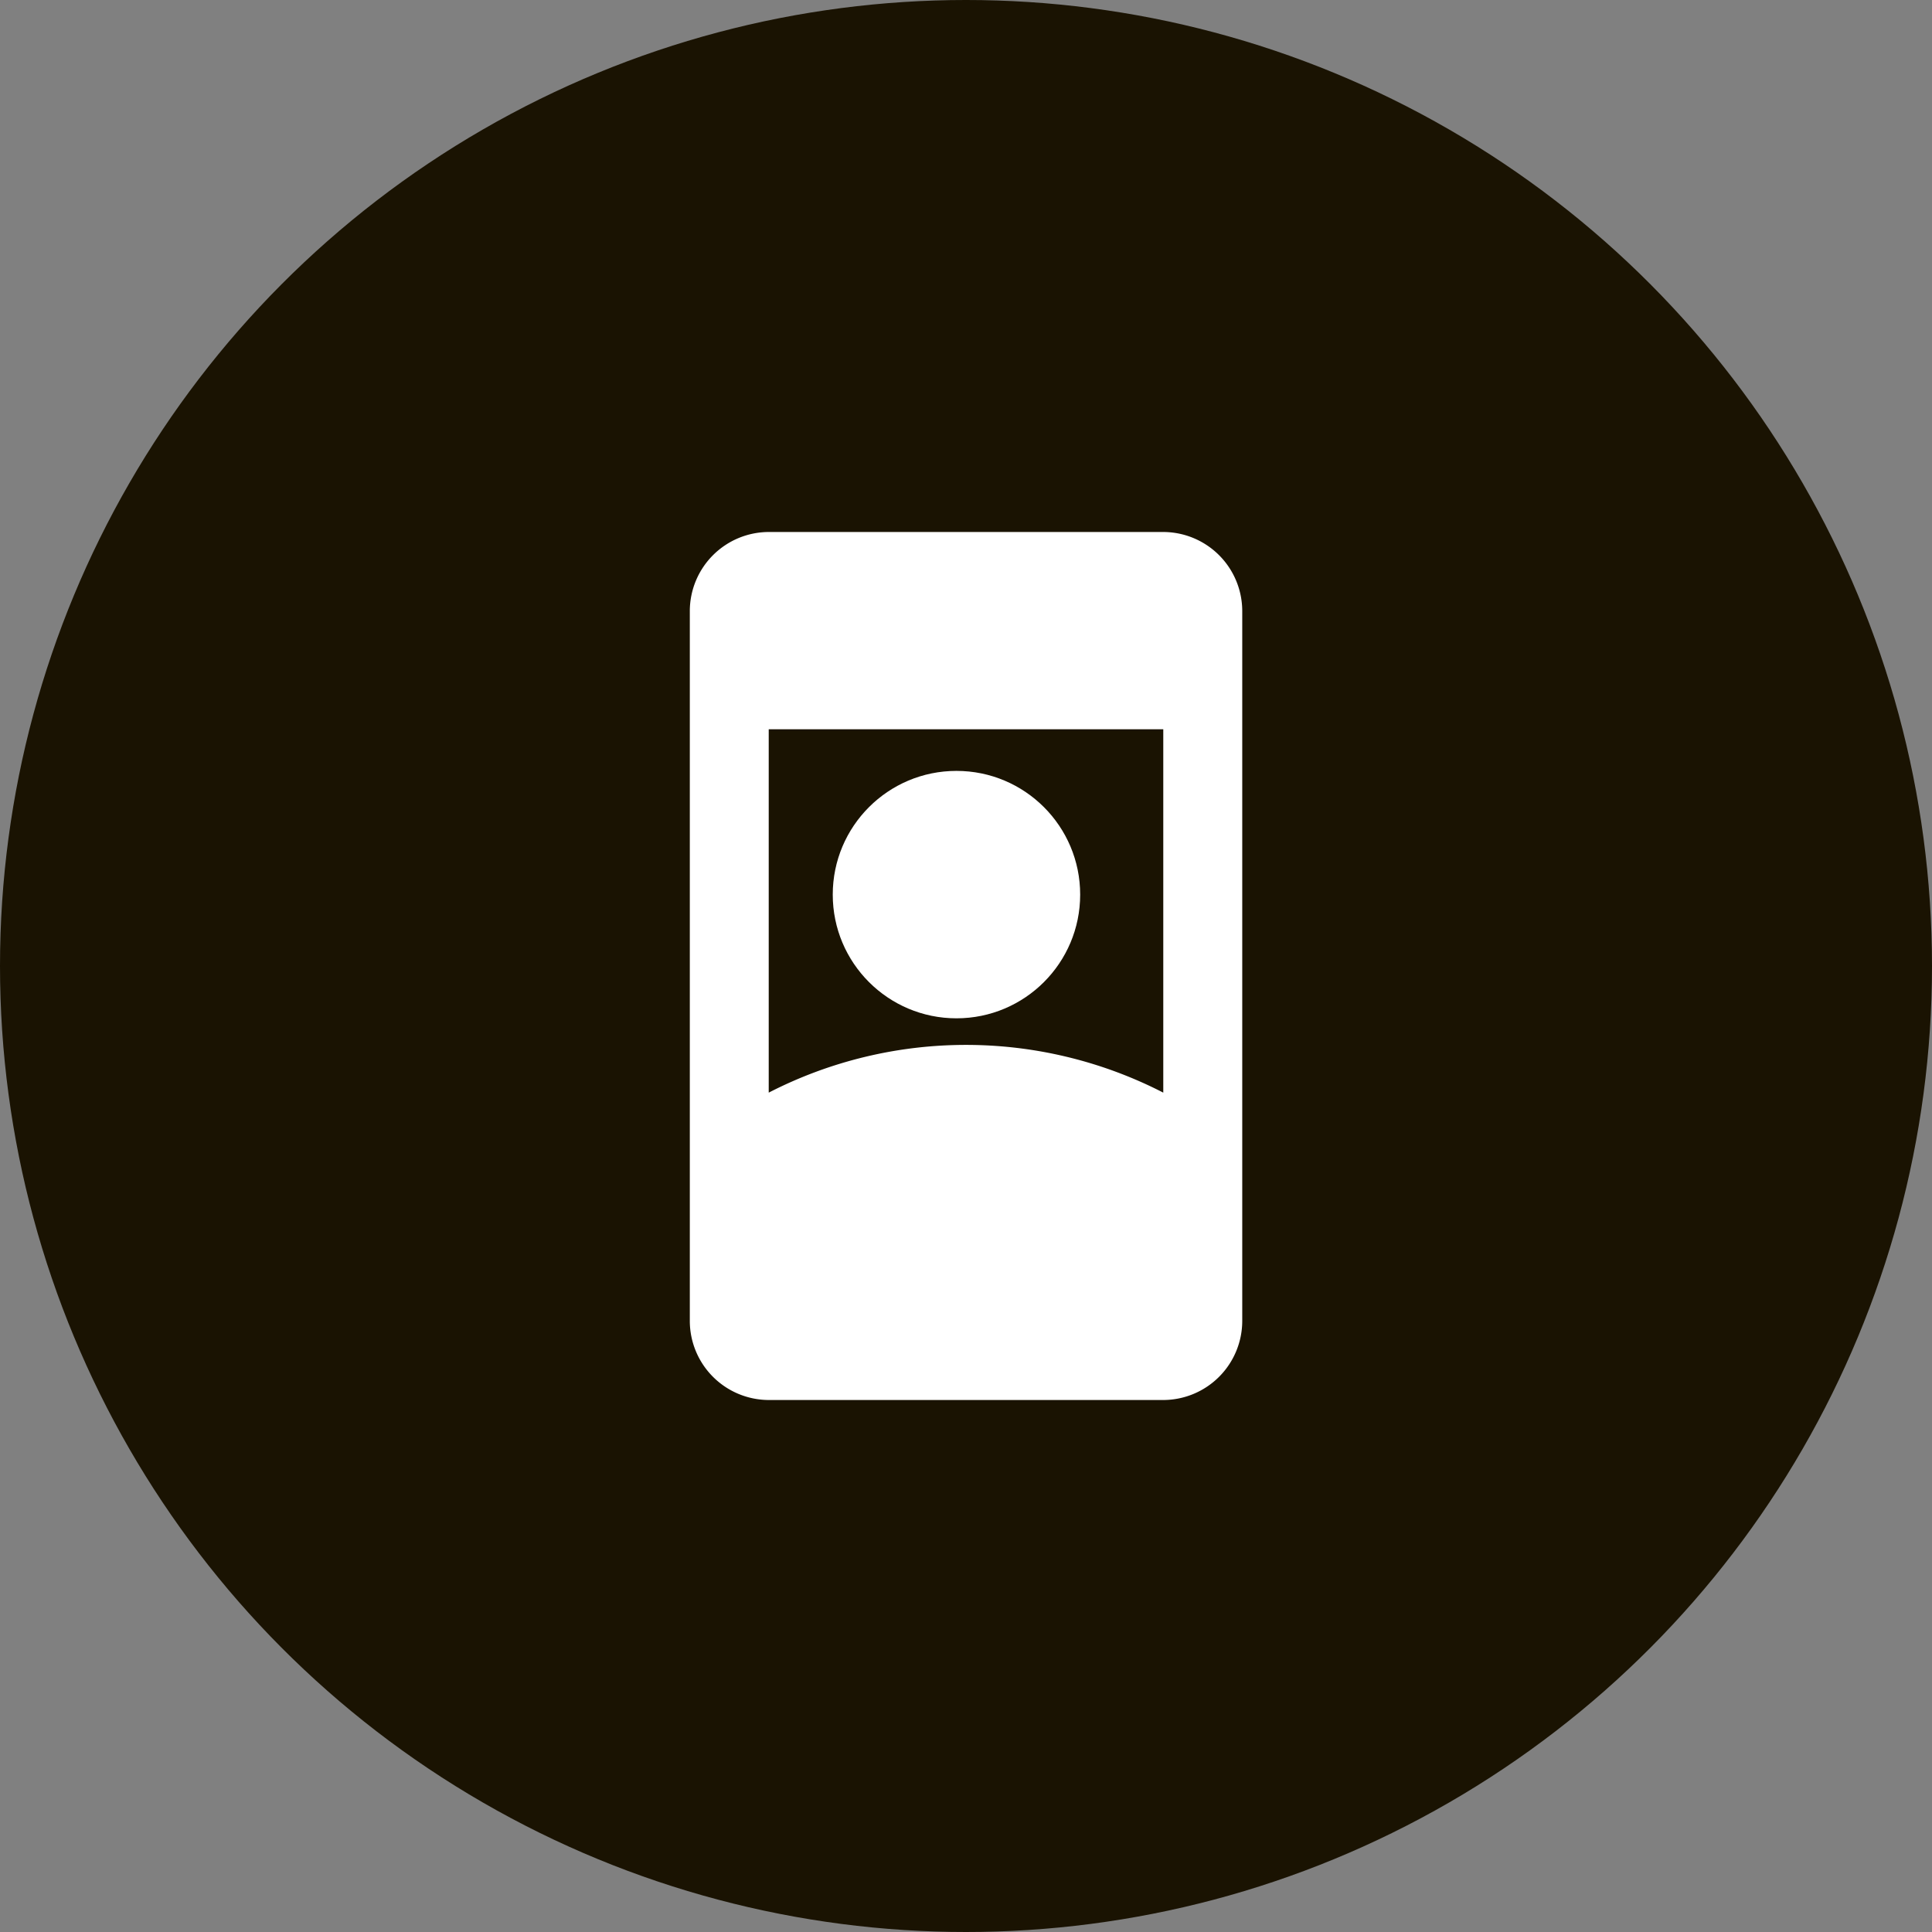 <svg xmlns="http://www.w3.org/2000/svg" width="64" height="64" viewBox="0 0 64 64"><rect x="0" y="0" width="64" height="64" fill="#808080" stroke="none"/><g transform="translate(-308 -973)"><circle cx="32" cy="32" r="32" transform="translate(308 973)" fill="#1a1302"/><g transform="translate(324.316 989.316)"><path d="M0,0H31.368V31.368H0Z" fill="none"/><g transform="translate(6.535 1.307)"><path d="M20.684,1H7.614A2.622,2.622,0,0,0,5,3.614V27.14a2.622,2.622,0,0,0,2.614,2.614h13.07A2.622,2.622,0,0,0,23.3,27.14V3.614A2.622,2.622,0,0,0,20.684,1Zm0,18.572a14.293,14.293,0,0,0-13.07,0V7.535h13.07Z" transform="translate(-5 -1)" fill="#fff"/><circle cx="4.098" cy="4.098" r="4.098" transform="translate(4.735 7.914)" fill="#fff"/></g></g></g></svg>